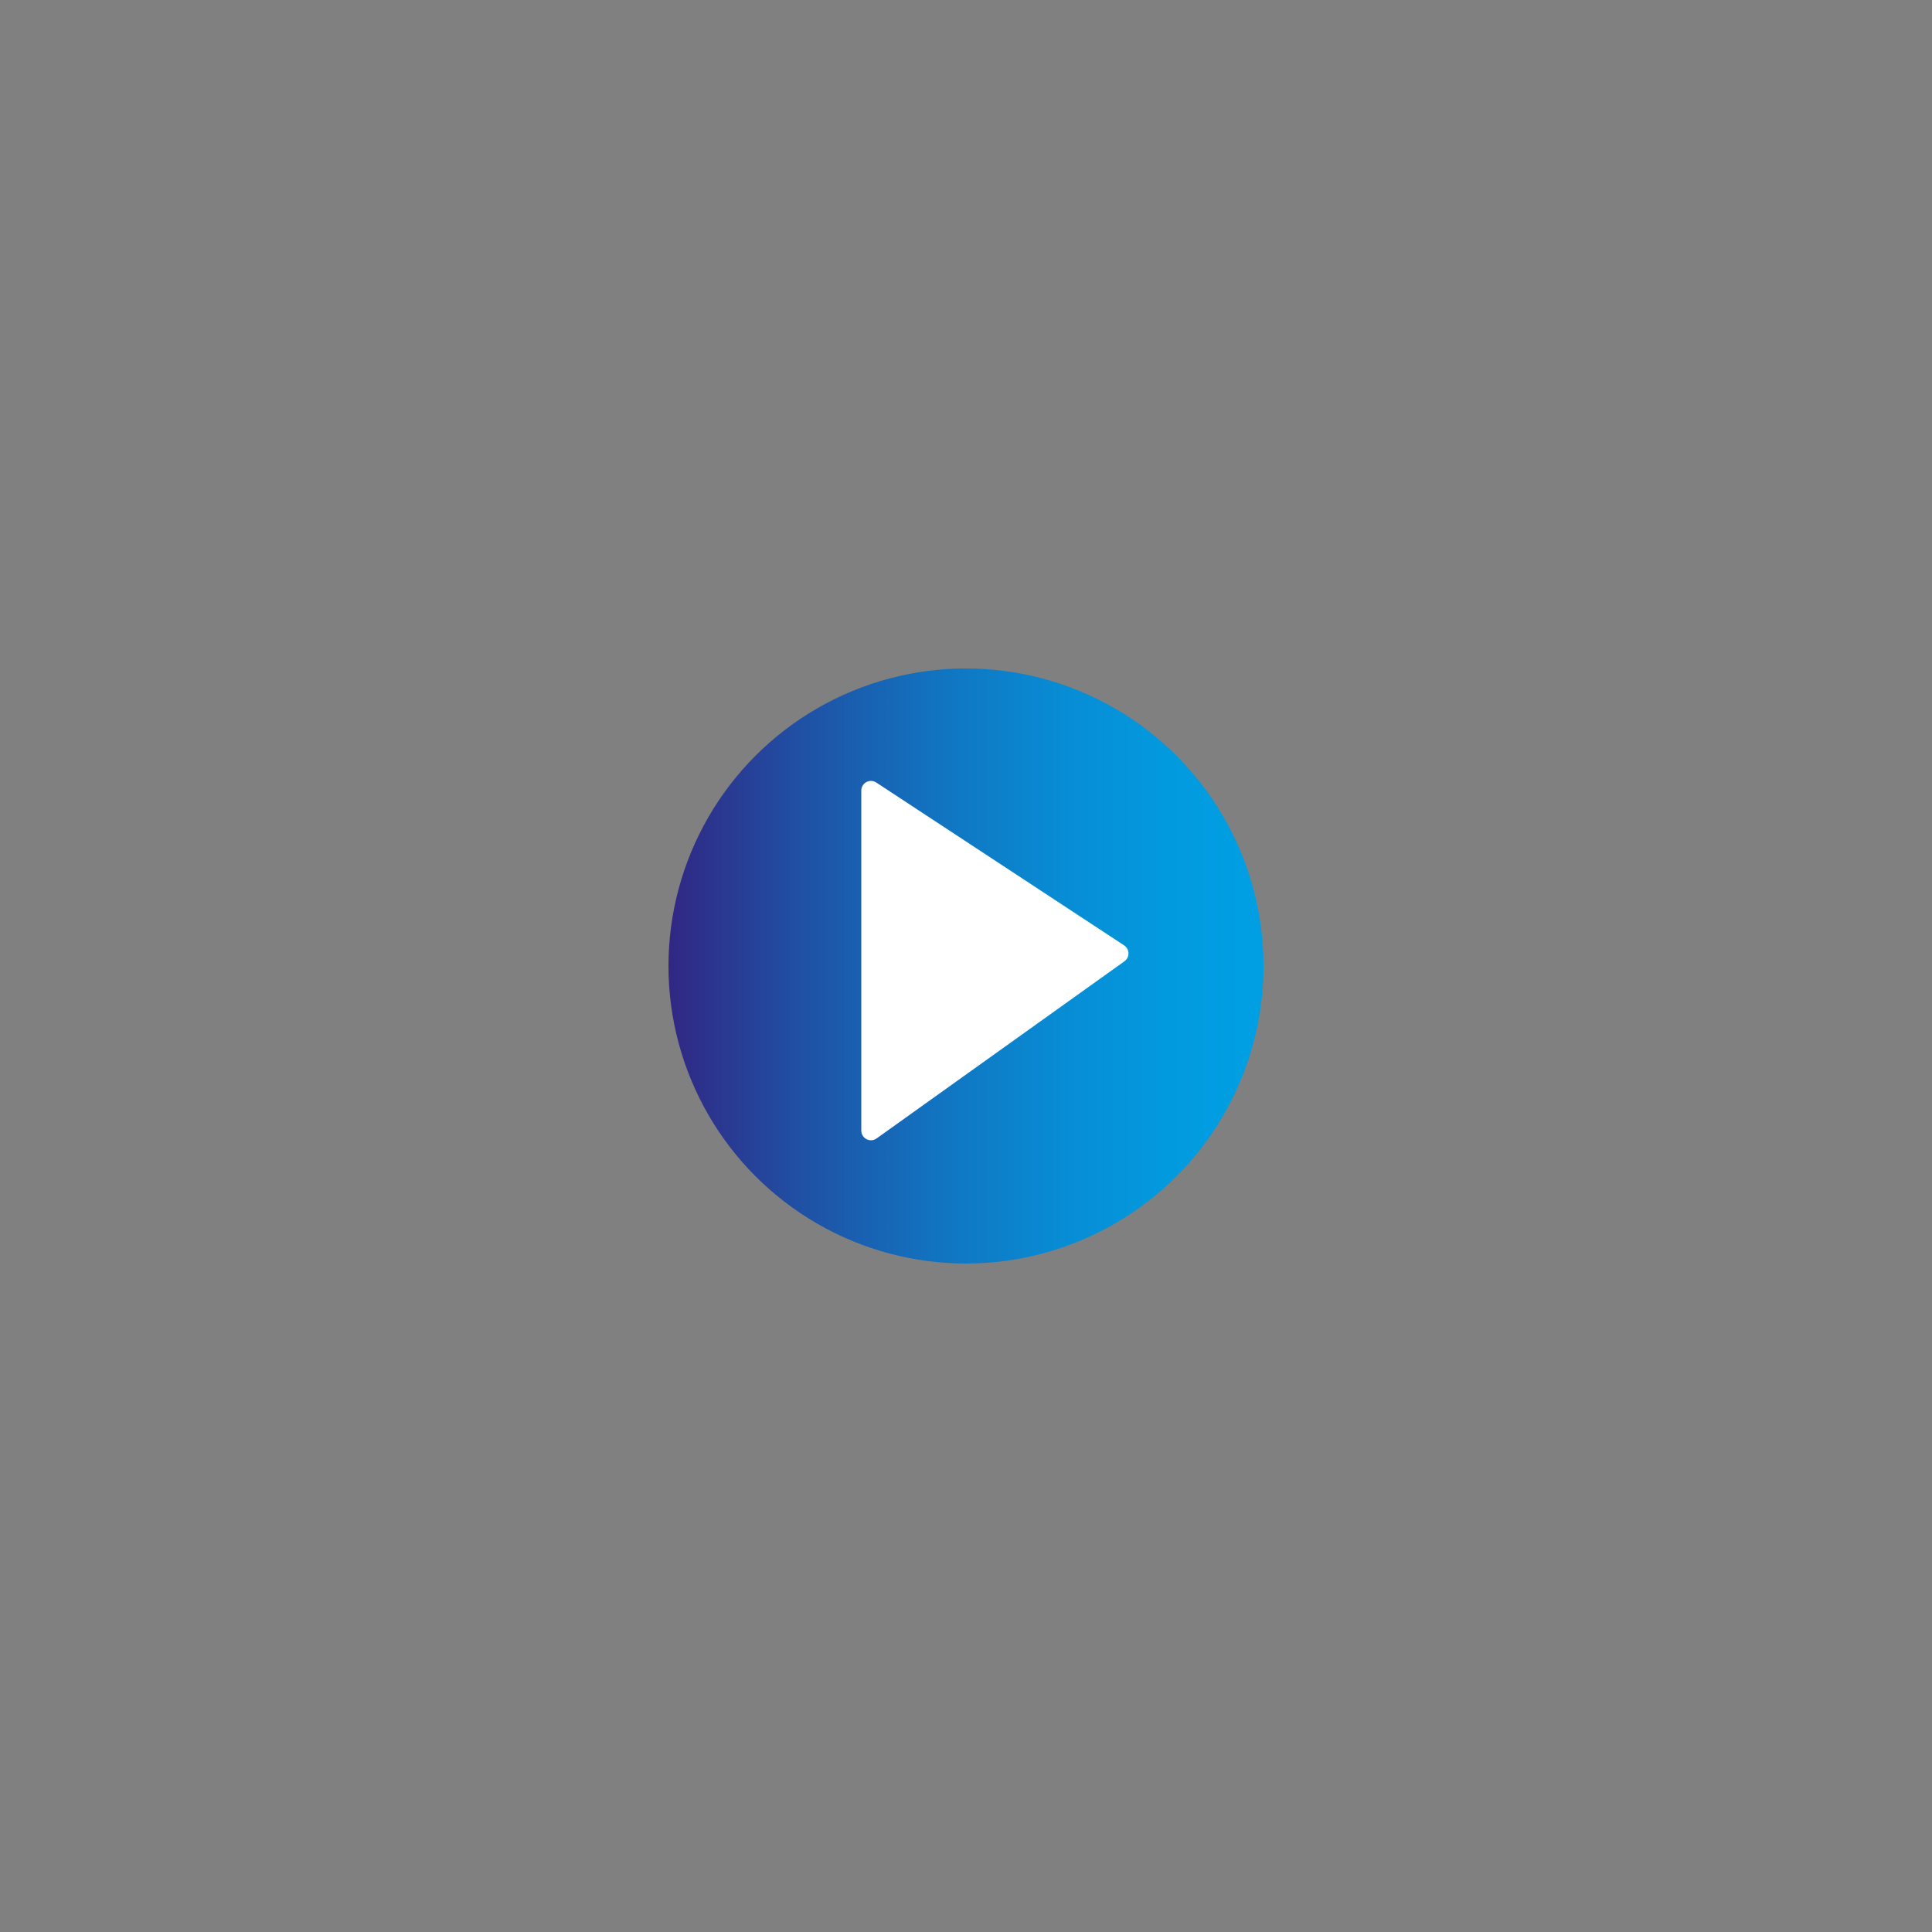 <svg id="Laag_1" data-name="Laag 1" xmlns="http://www.w3.org/2000/svg" xmlns:xlink="http://www.w3.org/1999/xlink" viewBox="0 0 100 100"><rect x="0" y="0" width="100" height="100" fill="#808080" stroke="none"/><defs><style>.cls-1{fill:url(#Naamloos_verloop_5);}.cls-2{fill:#fff;stroke:#fff;stroke-linecap:round;stroke-linejoin:round;}</style><linearGradient id="Naamloos_verloop_5" x1="34.6" y1="50" x2="65.4" y2="50" gradientUnits="userSpaceOnUse"><stop offset="0" stop-color="#312783"/><stop offset="0.22" stop-color="#2050a4"/><stop offset="0.44" stop-color="#1272bf"/><stop offset="0.65" stop-color="#088bd3"/><stop offset="0.84" stop-color="#029adf"/><stop offset="1" stop-color="#009fe3"/></linearGradient></defs><circle class="cls-1" cx="50" cy="50" r="15.4"/><polygon class="cls-2" points="45.08 40.92 45.08 58.52 57.91 49.35 45.08 40.92"/></svg>
